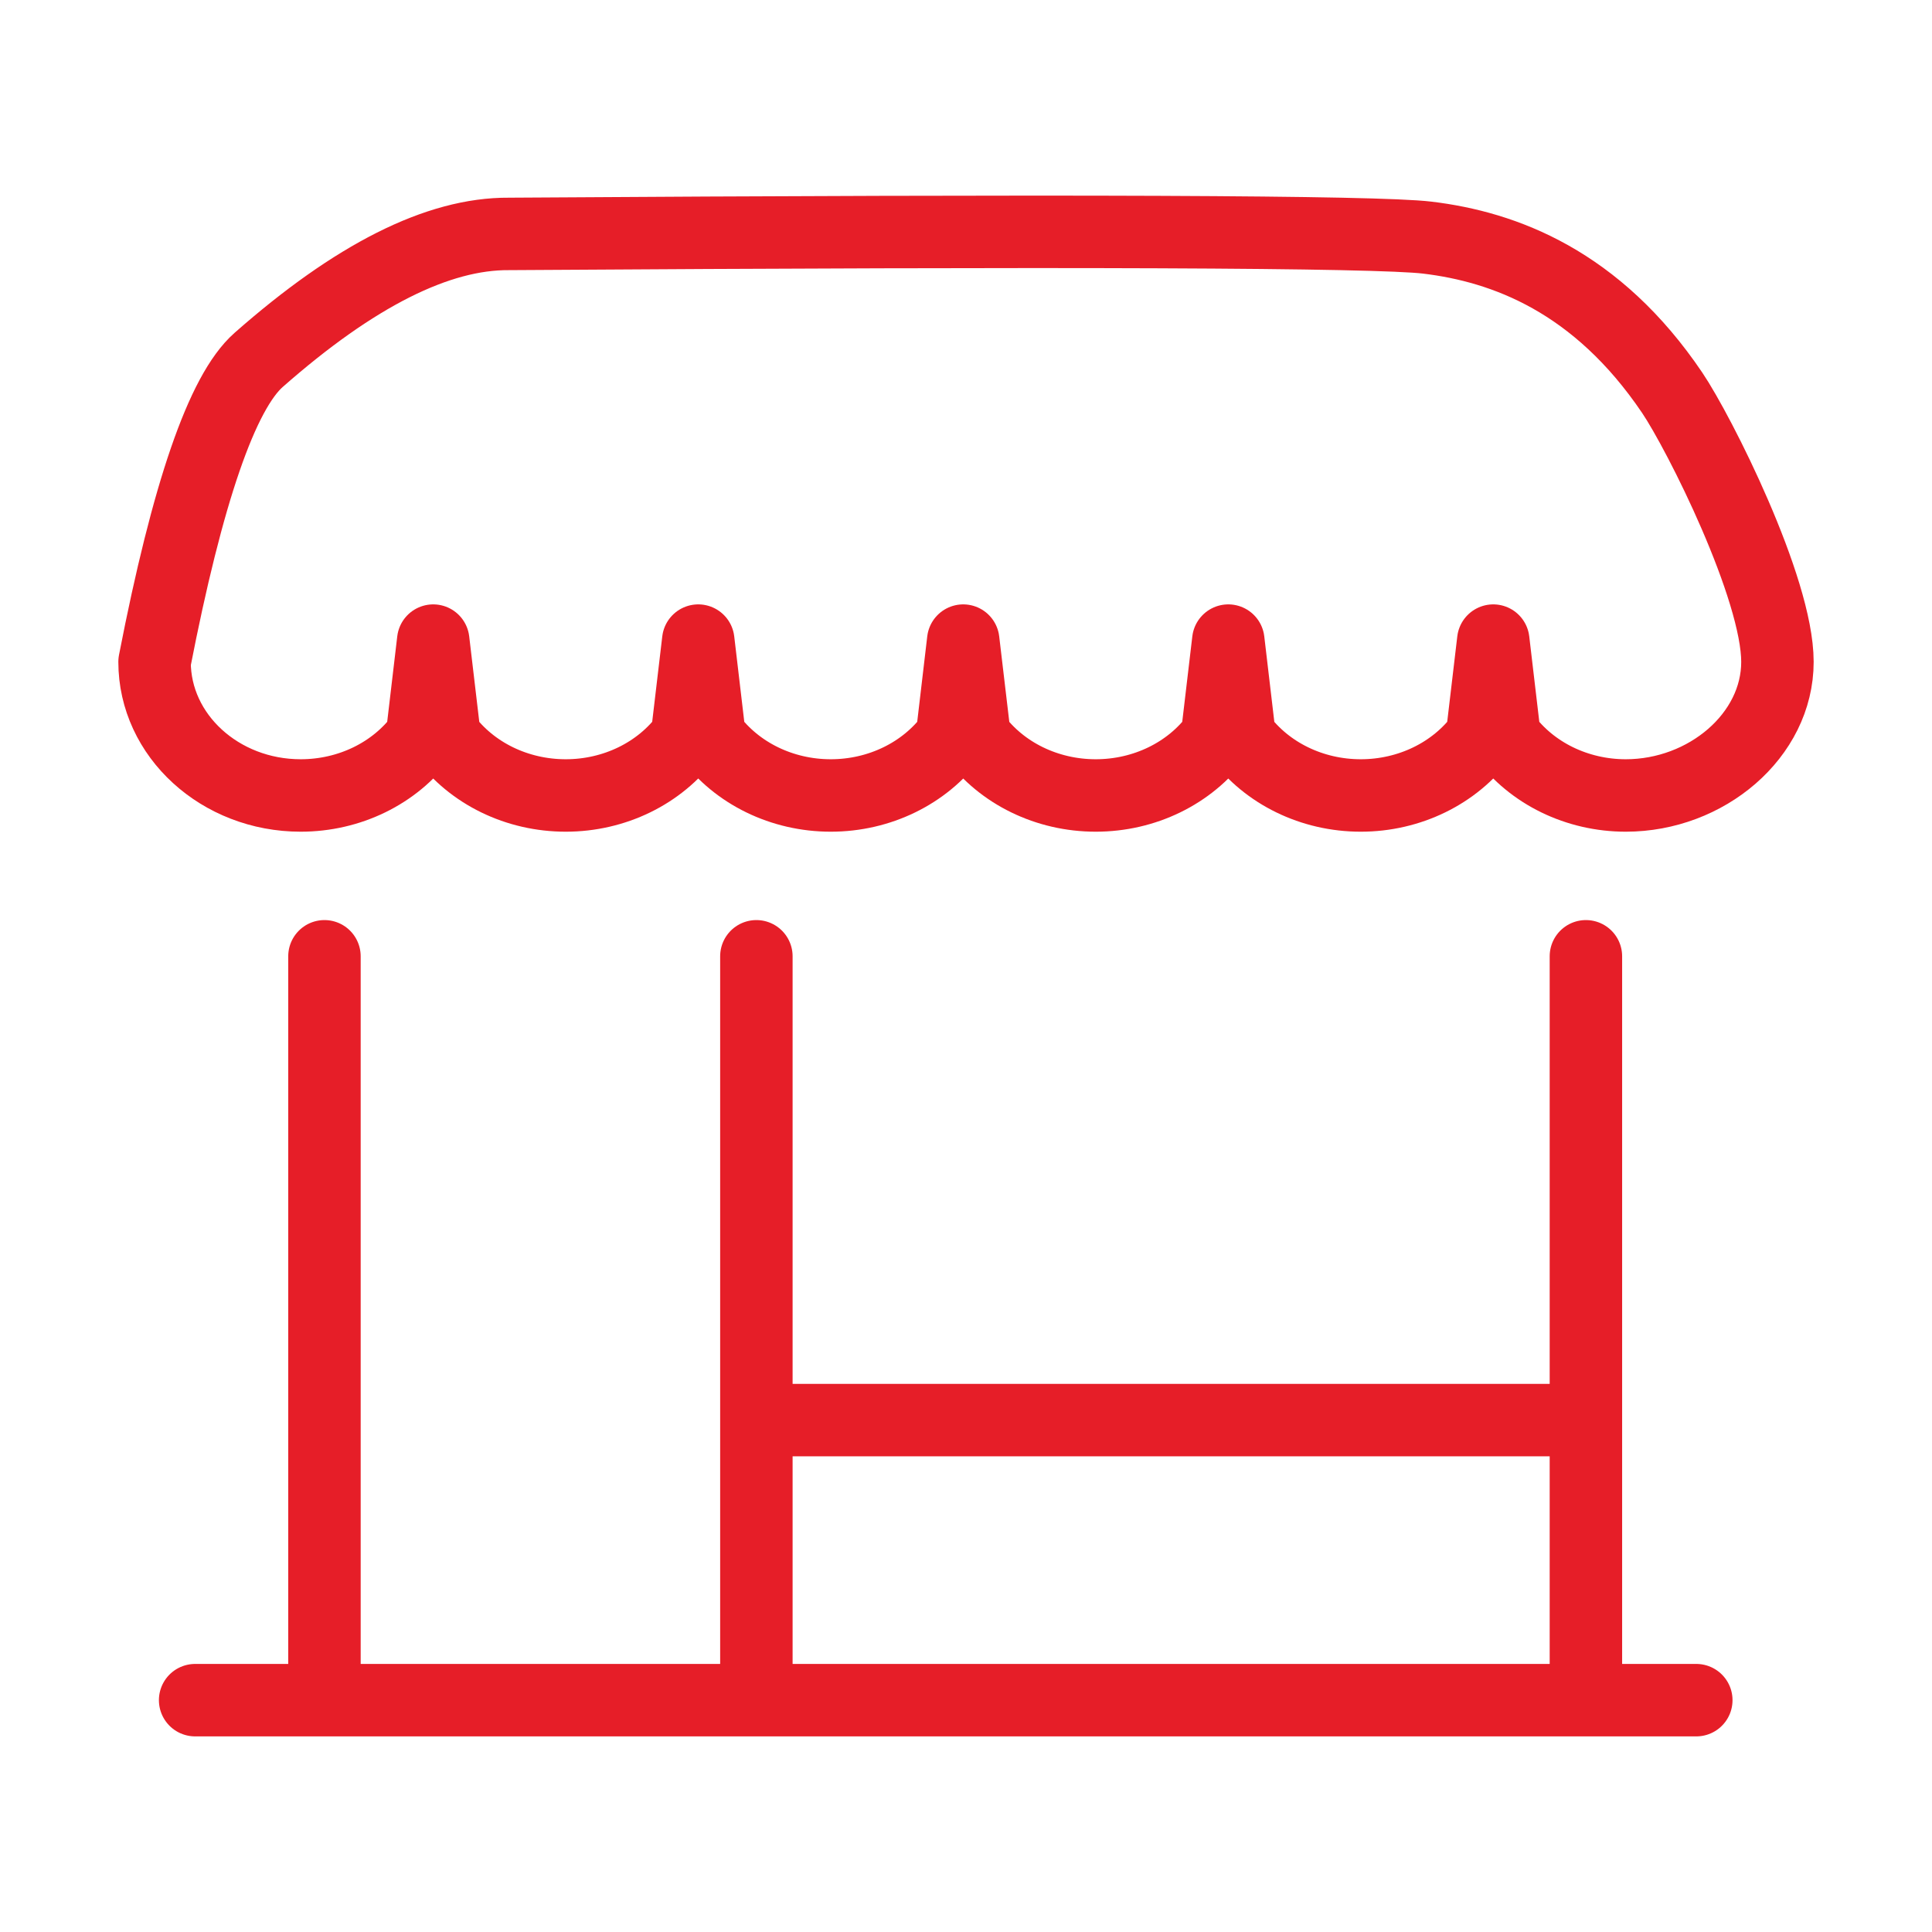 <?xml version="1.0" encoding="UTF-8"?>
<svg width="80px" height="80px" viewBox="0 0 80 80" version="1.1" xmlns="http://www.w3.org/2000/svg" xmlns:xlink="http://www.w3.org/1999/xlink">
    <!-- Generator: Sketch 59.1 (86144) - https://sketch.com -->
    <title>icons/50px/general/shop2 copy</title>
    <desc>Created with Sketch.</desc>
    <g id="icons/50px/general/shop2-copy" stroke="none" stroke-width="1" fill="none" fill-rule="evenodd" stroke-linecap="round" stroke-linejoin="round">
        <path d="M59.096,9.839 C56.96,9.584 44.287,9.533 21.075,9.686 C18.137,9.664 14.682,11.403 10.71,14.903 C9.197,16.236 7.761,20.404 6.4,27.406 C6.4,30.458 9.115,32.939 12.45,32.939 C14.464,32.939 16.341,32.026 17.472,30.494 L17.939,26.526 L18.407,30.496 C19.537,32.026 21.412,32.939 23.426,32.939 C25.438,32.939 27.315,32.024 28.445,30.493 L28.913,26.526 L29.38,30.494 C30.511,32.024 32.386,32.939 34.4,32.939 C36.41,32.939 38.287,32.026 39.419,30.494 L39.885,26.526 L40.354,30.496 C41.483,32.026 43.36,32.939 45.372,32.939 C47.384,32.939 49.263,32.026 50.393,30.494 L50.861,26.526 L51.328,30.496 C52.459,32.026 54.335,32.939 56.346,32.939 C58.358,32.939 60.235,32.024 61.365,30.493 L61.833,26.526 L62.3,30.494 C63.43,32.024 65.307,32.939 67.32,32.939 C70.657,32.939 73.6,30.458 73.6,27.406 C73.6,24.355 70.366,17.927 69.24,16.26 C66.124,11.648 62.3,10.222 59.096,9.839 Z M48.876,58.803 L65.669,58.803 L48.876,58.803 M65.669,67.919 L65.669,39.598 L65.669,67.919 M31.32,49.273 L31.32,39.598 L31.32,49.273 M31.32,49.273 L31.32,70.4 L31.32,49.273 L31.32,49.273 Z M65.669,67.919 L65.669,70.4 L65.669,67.919 L65.669,67.919 Z M48.876,58.803 L31.32,58.803 L48.876,58.803 L48.876,58.803 Z M13.435,67.919 L13.435,39.598 L13.435,67.919 M13.435,67.919 L13.435,70.4 L13.435,67.919 L13.435,67.919 Z M8.08,70.4 L70.24,70.4" id="Combined-Shape" stroke="#E61E28" stroke-width="3"></path>
    </g>
</svg>